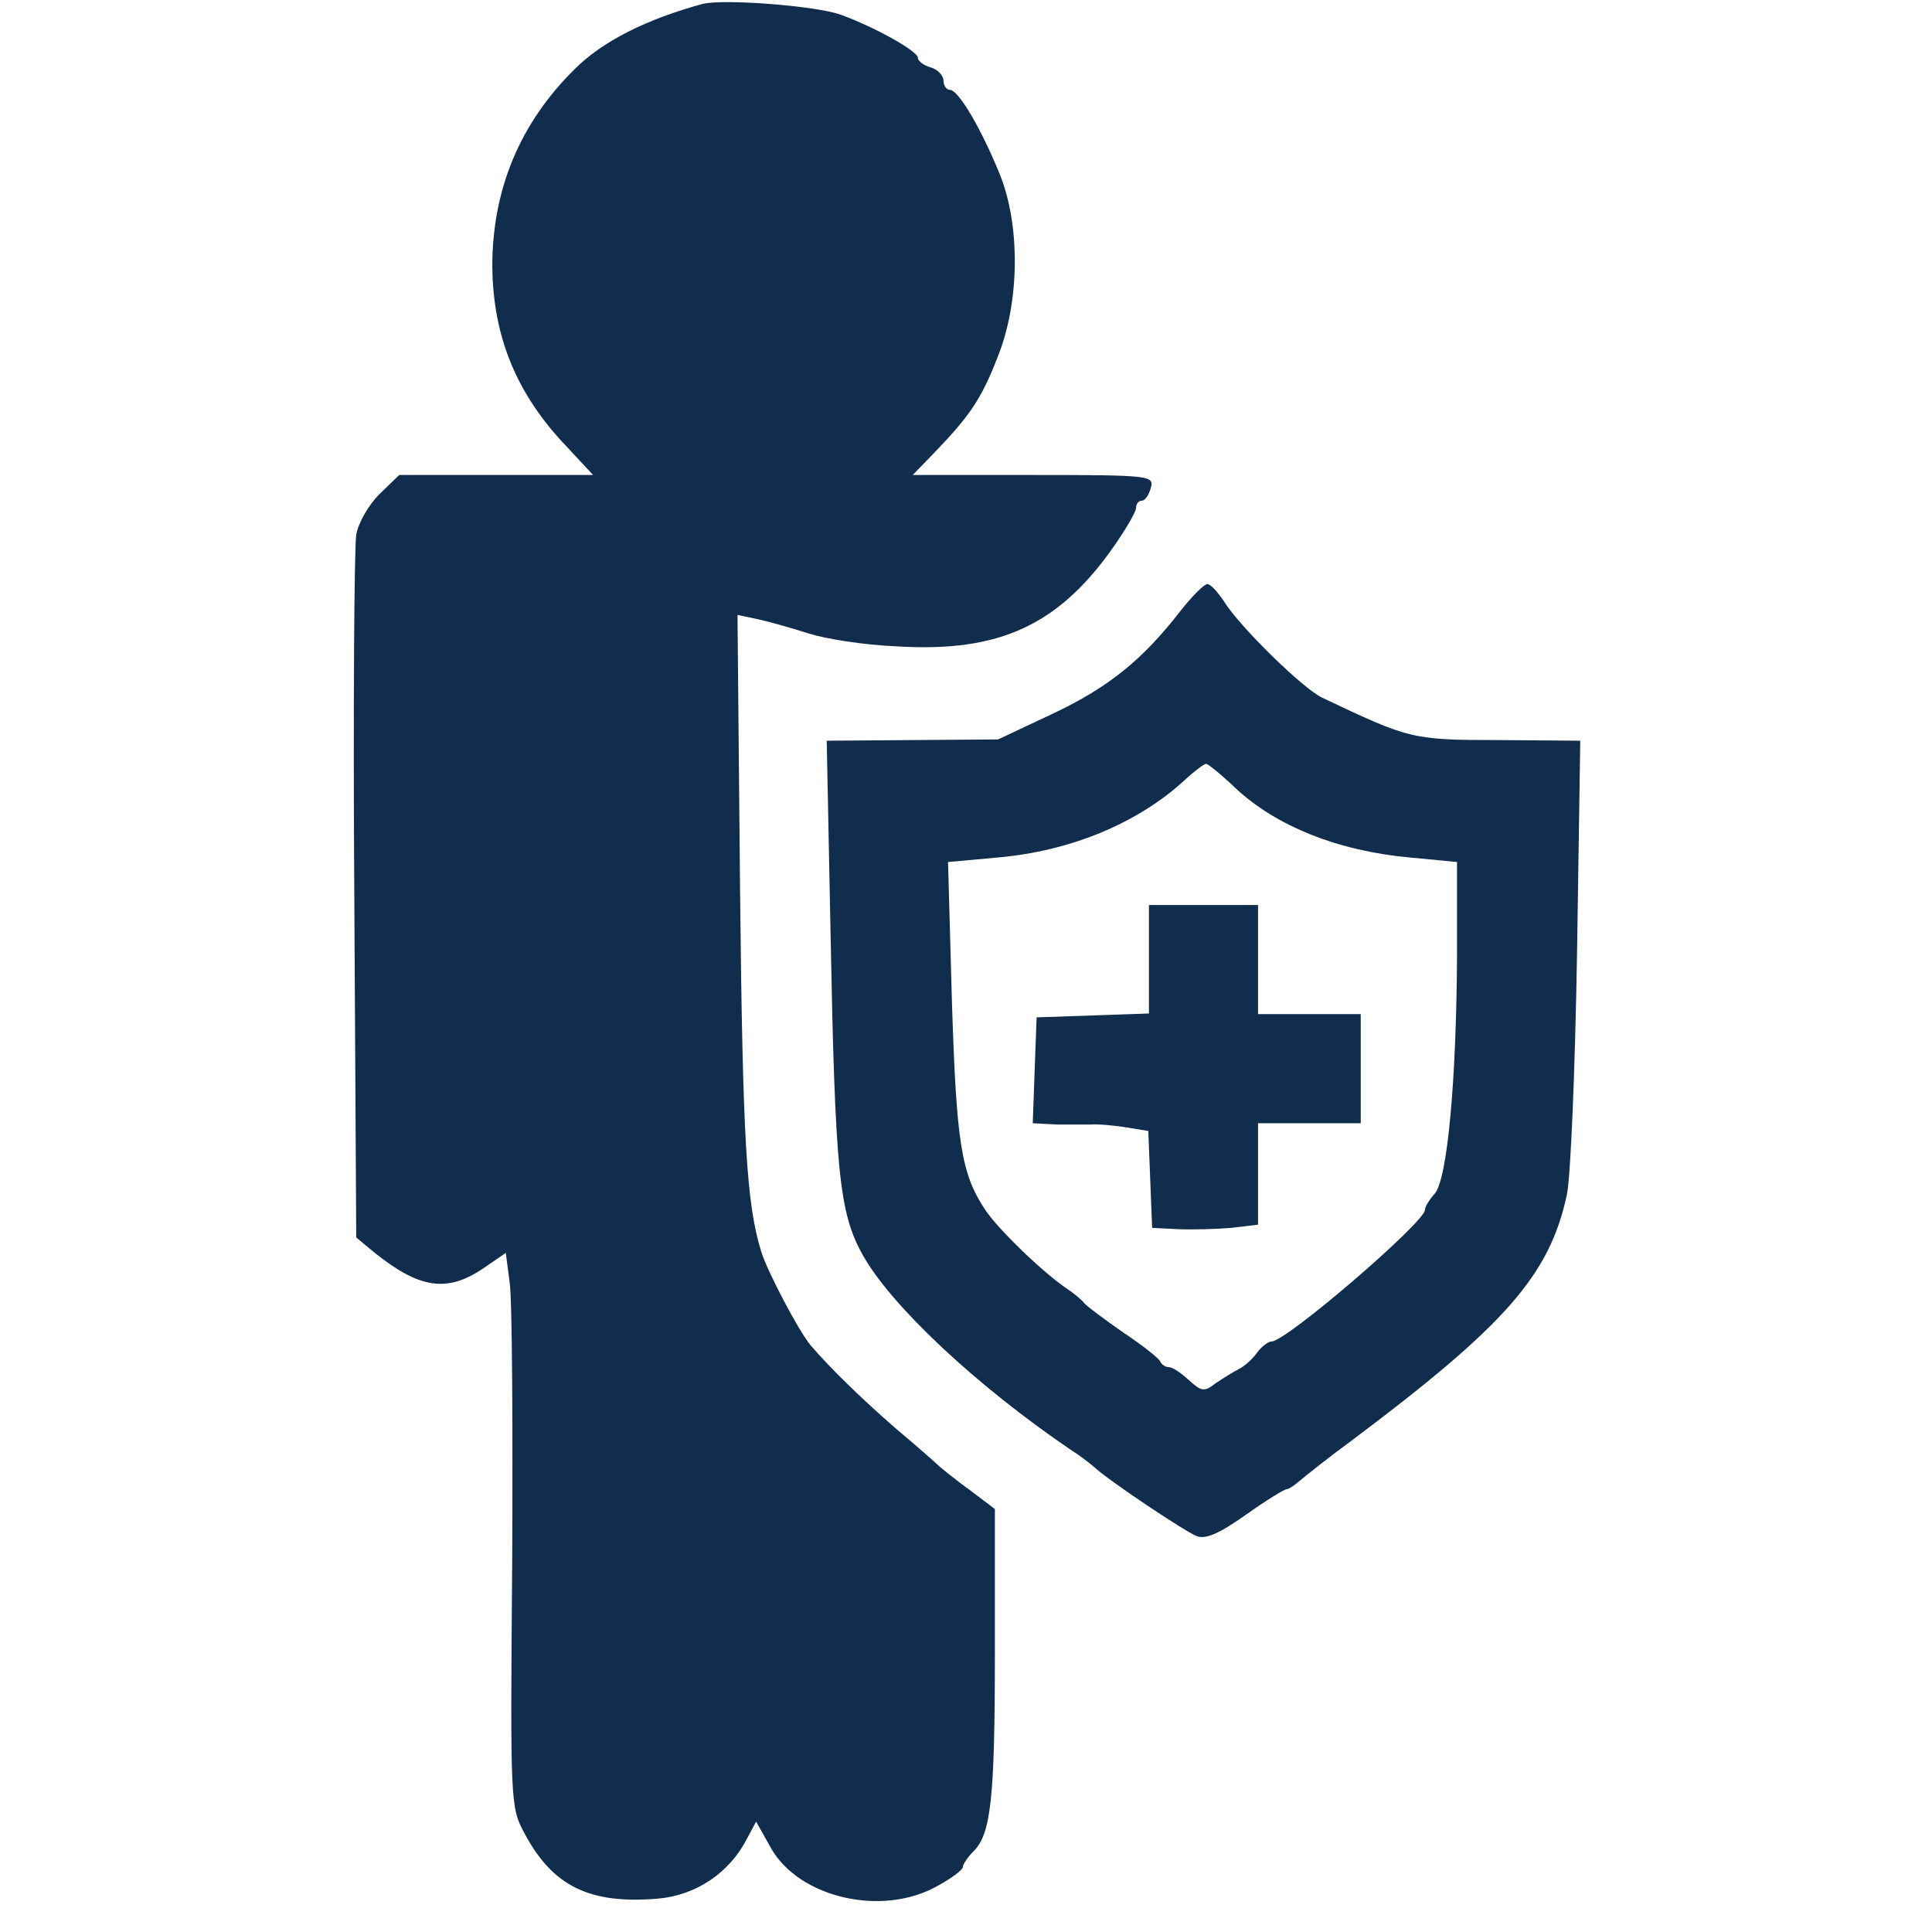 <?xml version="1.0" standalone="no"?>
<!DOCTYPE svg PUBLIC "-//W3C//DTD SVG 20010904//EN"
 "http://www.w3.org/TR/2001/REC-SVG-20010904/DTD/svg10.dtd">
<svg version="1.0" xmlns="http://www.w3.org/2000/svg"
 width="301pt" height="301pt" viewBox="0 0 301 301"
 preserveAspectRatio="xMidYMid meet">

<g transform="translate(0,301) scale(0.1,-0.1)"
fill="#112D4E" stroke="none">
<path d="M1095 3004 c-88 -24 -156 -58 -200 -102 -85 -84 -128 -187 -128 -307
1 -110 38 -200 117 -282 l40 -43 -151 0 -151 0 -31 -30 c-17 -17 -33 -45 -36
-63 -3 -18 -5 -271 -3 -564 l3 -531 29 -24 c70 -56 113 -62 169 -24 l35 24 6
-46 c4 -26 5 -220 4 -432 -3 -380 -3 -385 19 -426 44 -83 102 -111 208 -102
59 5 111 40 138 92 l15 28 23 -41 c44 -78 174 -108 260 -59 22 12 39 25 39 29
0 4 7 15 16 24 28 27 34 82 34 312 l0 222 -37 28 c-21 15 -43 33 -49 38 -6 6
-37 33 -69 60 -54 47 -103 95 -132 129 -18 21 -68 116 -77 146 -23 74 -29 174
-33 563 l-4 429 33 -7 c18 -4 53 -14 78 -22 25 -8 86 -18 137 -20 162 -10 255
34 342 161 17 25 31 49 31 55 0 6 4 11 9 11 5 0 11 9 14 20 5 19 0 20 -183 20
l-188 0 32 33 c58 60 75 86 100 150 35 86 36 207 3 287 -29 71 -64 130 -77
130 -5 0 -10 6 -10 14 0 8 -9 18 -20 21 -11 3 -20 10 -20 15 0 10 -65 47 -120
67 -38 14 -182 25 -215 17z"/>
<path d="M1839 2058 c-59 -76 -112 -119 -199 -160 l-85 -40 -134 -1 -133 -1 6
-301 c7 -368 13 -434 50 -500 44 -79 177 -204 326 -305 13 -8 28 -20 34 -25
22 -21 142 -101 160 -108 14 -6 36 4 77 33 31 22 60 40 64 40 3 0 12 6 20 13
7 6 43 35 80 62 240 180 309 258 336 383 6 26 13 196 16 378 l5 330 -128 1
c-135 0 -139 2 -274 66 -30 14 -129 111 -153 150 -10 15 -21 27 -26 27 -5 0
-24 -19 -42 -42z m86 -276 c63 -59 160 -98 272 -108 l73 -7 0 -146 c-1 -195
-15 -349 -35 -371 -8 -9 -15 -20 -15 -25 0 -19 -216 -205 -239 -205 -5 0 -16
-8 -23 -18 -7 -10 -20 -21 -28 -25 -8 -4 -24 -14 -36 -22 -18 -14 -22 -13 -42
5 -12 11 -25 20 -31 20 -5 0 -11 4 -13 8 -1 5 -28 26 -58 46 -30 21 -57 41
-60 45 -3 4 -14 14 -26 22 -39 26 -109 94 -129 124 -38 57 -45 106 -52 326
l-6 216 77 7 c115 10 219 54 291 120 15 14 31 26 34 26 3 0 24 -17 46 -38z"/>
<path d="M1790 1515 l0 -84 -87 -3 -88 -3 -3 -82 -3 -83 38 -2 c21 0 45 0 53
0 8 1 32 -1 52 -4 l37 -6 3 -75 3 -76 40 -2 c22 -1 59 0 83 2 l42 5 0 79 0 79
80 0 80 0 0 85 0 85 -80 0 -80 0 0 85 0 85 -85 0 -85 0 0 -85z"/>
</g>
</svg>
